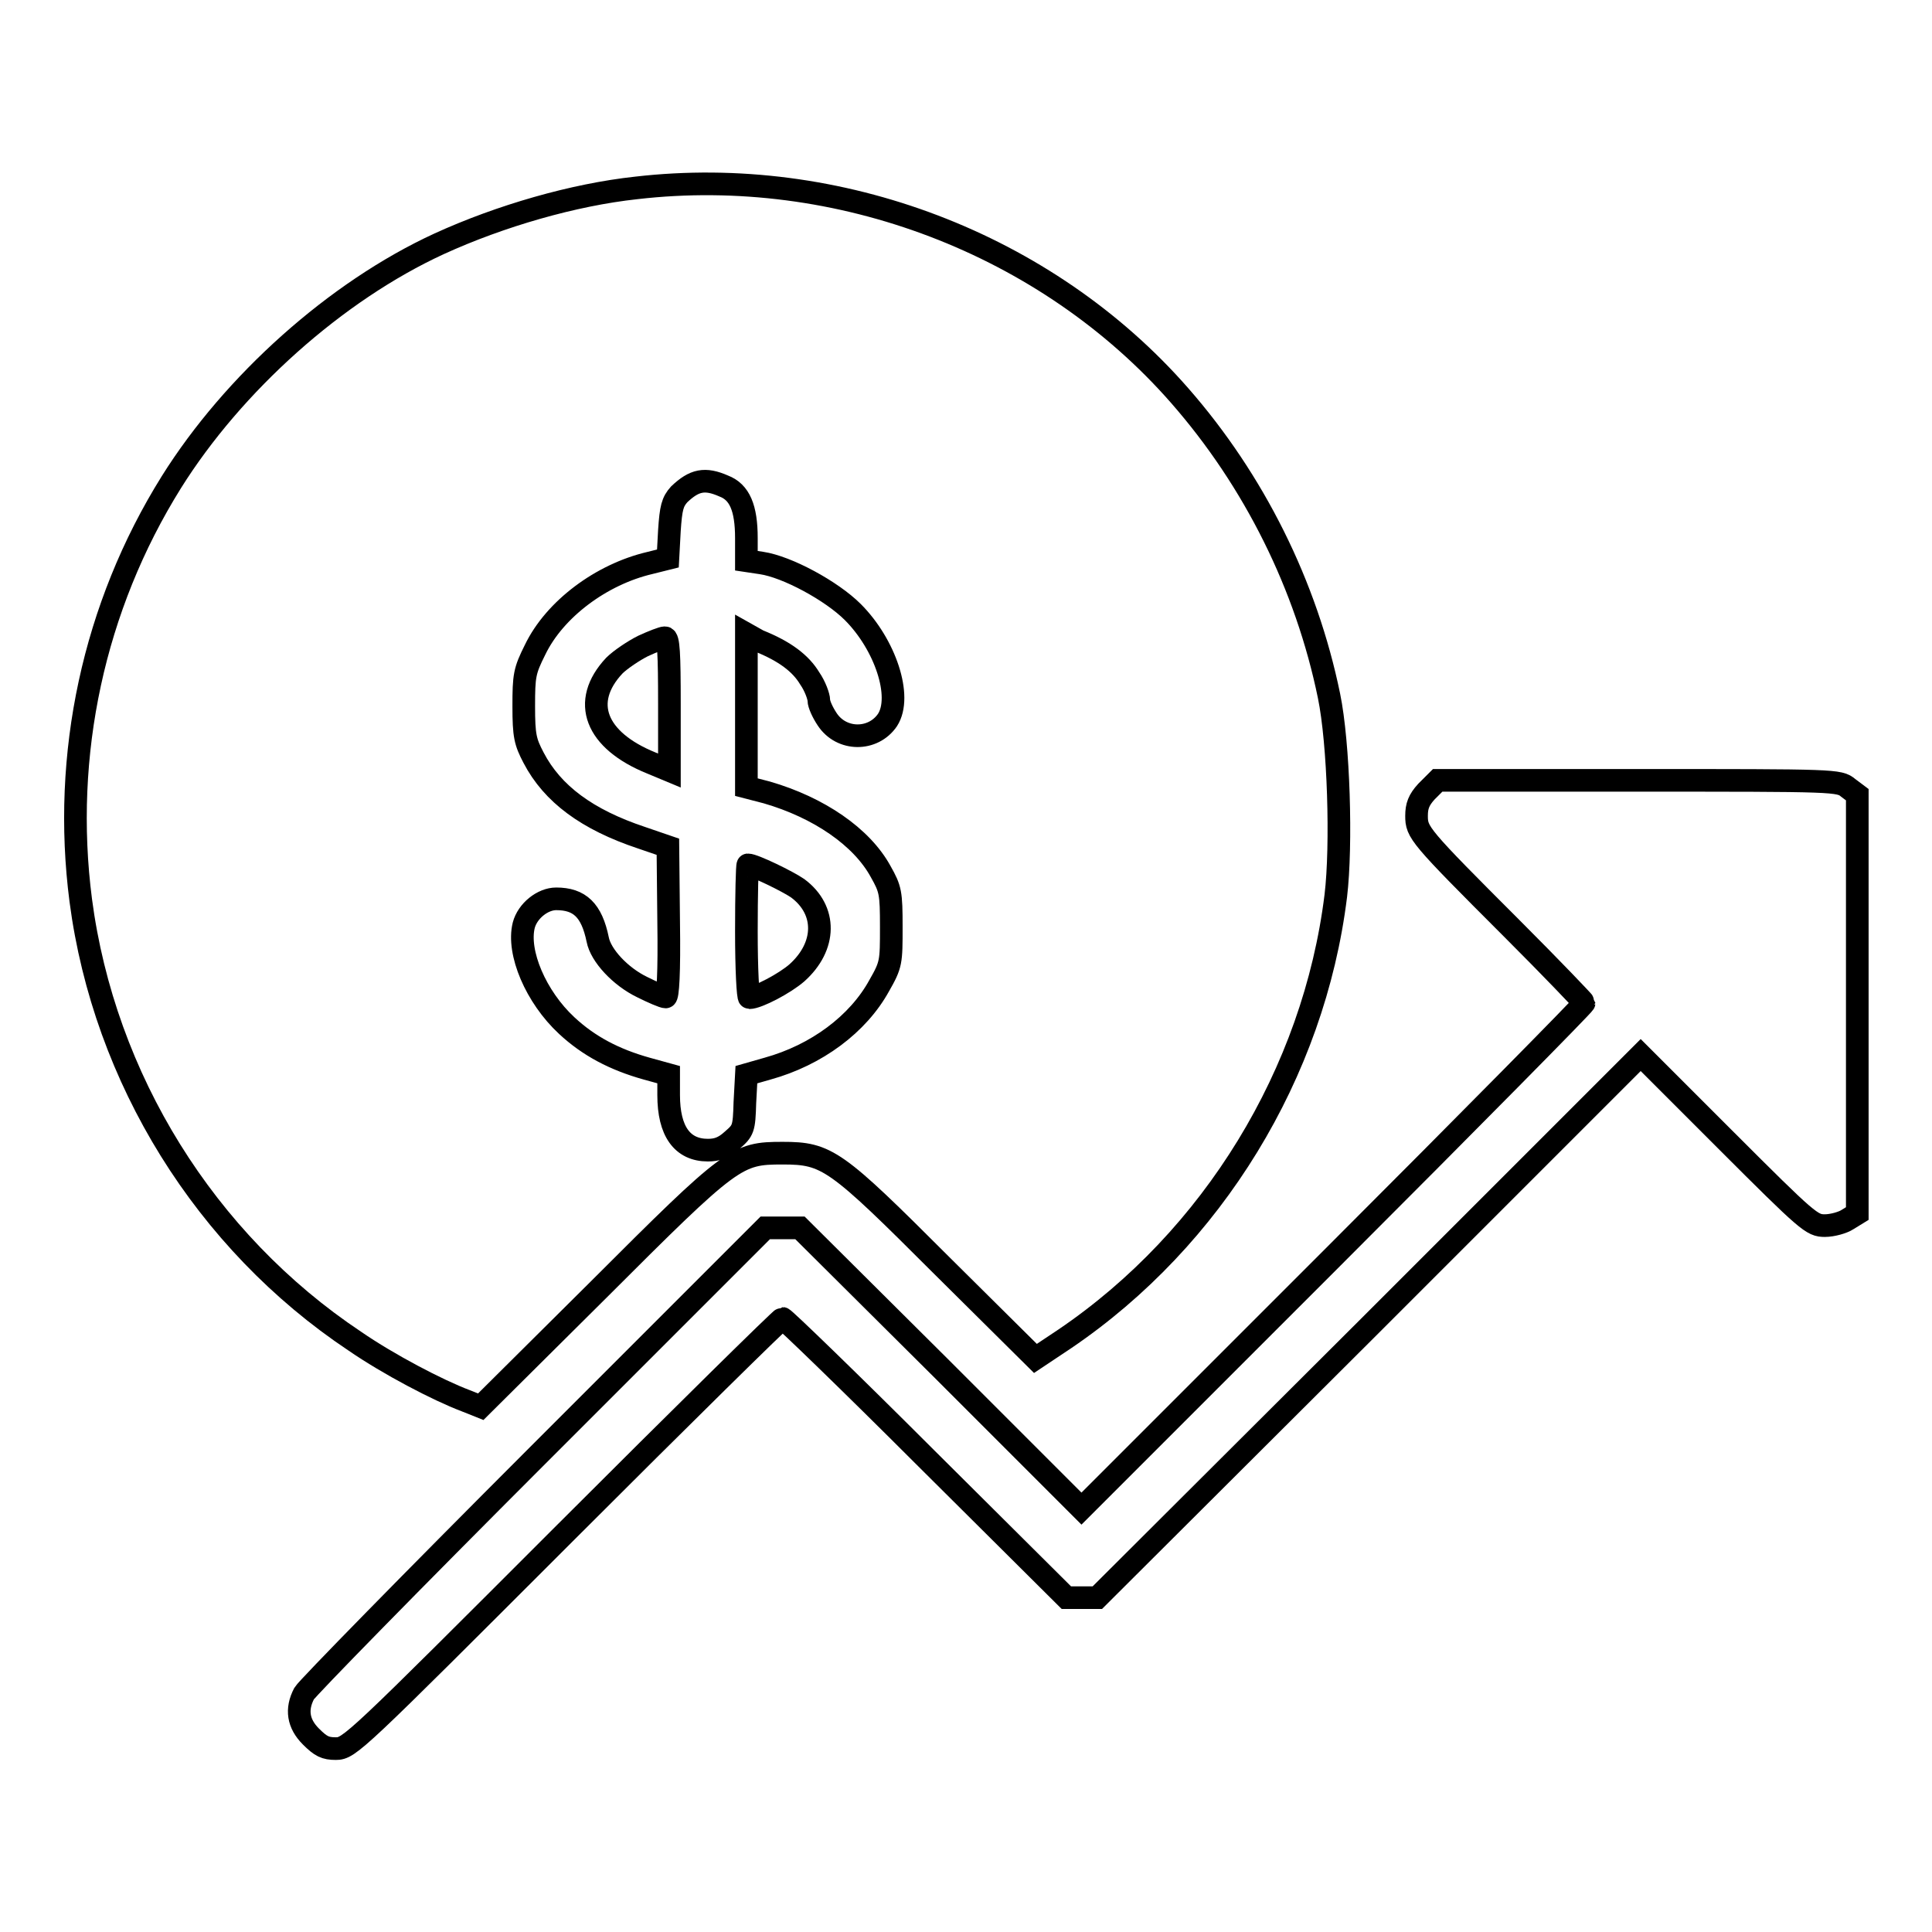 <?xml version="1.0" encoding="utf-8"?>
<!-- Svg Vector Icons : http://www.onlinewebfonts.com/icon -->
<!DOCTYPE svg PUBLIC "-//W3C//DTD SVG 1.1//EN" "http://www.w3.org/Graphics/SVG/1.1/DTD/svg11.dtd">
<svg version="1.1" xmlns="http://www.w3.org/2000/svg" xmlns:xlink="http://www.w3.org/1999/xlink" x="0px" y="0px" viewBox="0 0 256 256" enable-background="new 0 0 256 256" xml:space="preserve">
<g><g><g><path stroke-width="3" fill-opacity="0" stroke="#000000"  d="M84.3,24.9c-8.3,0.9-18,3.7-26.1,7.4c-13.7,6.3-27.3,18.5-35.5,31.6C12.4,80.4,8.2,100,10.7,119.3c3.1,23.6,16.5,45.2,36.3,58.4c4.5,3.1,11,6.5,14.7,7.9l2,0.8l15.6-15.5c17.7-17.7,18.3-18.1,24.4-18.1c5.9,0,7,0.8,21.1,14.9l12.4,12.3l3.9-2.6c19.6-13.3,33-35.2,35.9-58.7c0.8-6.7,0.4-20.2-0.9-26.5c-3-14.6-9.9-28.5-19.8-39.8C138.7,32.3,111.1,21.8,84.3,24.9z M95.9,64.4c2.1,0.8,3,2.9,3,6.9v3l2,0.3c3.4,0.5,9.3,3.7,12.1,6.5c4.3,4.3,6.6,11.2,4.6,14.3c-1.9,2.8-6.1,2.8-8-0.1c-0.6-0.9-1.1-2-1.1-2.5c0-0.5-0.5-1.9-1.2-2.9c-1.2-2-3.3-3.6-6.8-5L98.9,84v10.1v10.2l2.7,0.7c6.9,2,12.6,5.9,15.1,10.5c1.3,2.3,1.4,2.8,1.4,7.3c0,4.7,0,5-1.6,7.8c-2.8,5.1-8.3,9.2-14.8,11l-2.8,0.8l-0.2,3.7c-0.1,3.5-0.2,3.7-1.7,5c-1.1,1-2,1.3-3.2,1.3c-3.4,0-5.2-2.5-5.2-7.3v-2.7l-2.9-0.8c-4.3-1.2-7.7-3-10.6-5.7c-4.1-3.8-6.6-9.7-5.7-13.3c0.5-1.9,2.5-3.5,4.3-3.5c3.1,0,4.7,1.5,5.5,5.4c0.4,2.1,3,4.9,5.9,6.3c1.4,0.7,2.8,1.3,3.1,1.3c0.3,0,0.5-3.1,0.4-10l-0.1-9.9l-3.5-1.2c-7.2-2.4-11.8-5.8-14.3-10.6c-1.1-2.1-1.3-2.9-1.3-6.8c0-4.1,0.1-4.7,1.5-7.5c2.6-5.4,8.8-10,15.2-11.5l2.4-0.6l0.2-3.7c0.2-3,0.4-3.8,1.3-4.8C92,63.6,93.4,63.3,95.9,64.4z"/><path stroke-width="3" fill-opacity="0" stroke="#000000"  d="M85.2,85.6c-1.2,0.6-3,1.8-3.8,2.6c-4.5,4.8-2.5,9.9,4.9,12.9l2.4,1v-8.8c0-6.7-0.1-8.8-0.6-8.8C87.8,84.5,86.5,85,85.2,85.6z"/><path stroke-width="3" fill-opacity="0" stroke="#000000"  d="M98.9,123.4c0,5,0.2,8.8,0.4,8.8c1.1,0,4.7-1.9,6.3-3.3c3.9-3.5,4-8.3,0.1-11.2c-1.3-0.9-5.8-3.1-6.6-3.1C99,114.6,98.9,118.5,98.9,123.4z"/><path stroke-width="3" fill-opacity="0" stroke="#000000"  d="M189,104.9c-1,1.1-1.3,1.9-1.3,3.2c0,2.2,0.3,2.6,12.6,14.9c5.3,5.3,9.6,9.8,9.6,9.9c0,0.2-15,15.4-33.3,33.7l-33.3,33.3l-18.6-18.6L106,162.7h-2.3h-2.3l-30.2,30.2c-16.6,16.6-30.5,30.8-30.9,31.5c-1.1,2.1-0.8,4,0.9,5.7c1.3,1.3,1.9,1.6,3.3,1.6c1.8,0,2.5-0.7,30.3-28.5c15.6-15.6,28.7-28.5,28.9-28.5s8.8,8.3,19,18.5l18.6,18.5h2h2.1l36-35.9l36-36l11.3,11.3c10.9,10.9,11.4,11.3,13.1,11.3c1,0,2.4-0.4,3-0.8l1.3-0.8v-27.8v-27.7l-1.2-0.9c-1.2-1-1.6-1-27.8-1h-26.6L189,104.9z"/></g></g></g>
</svg>